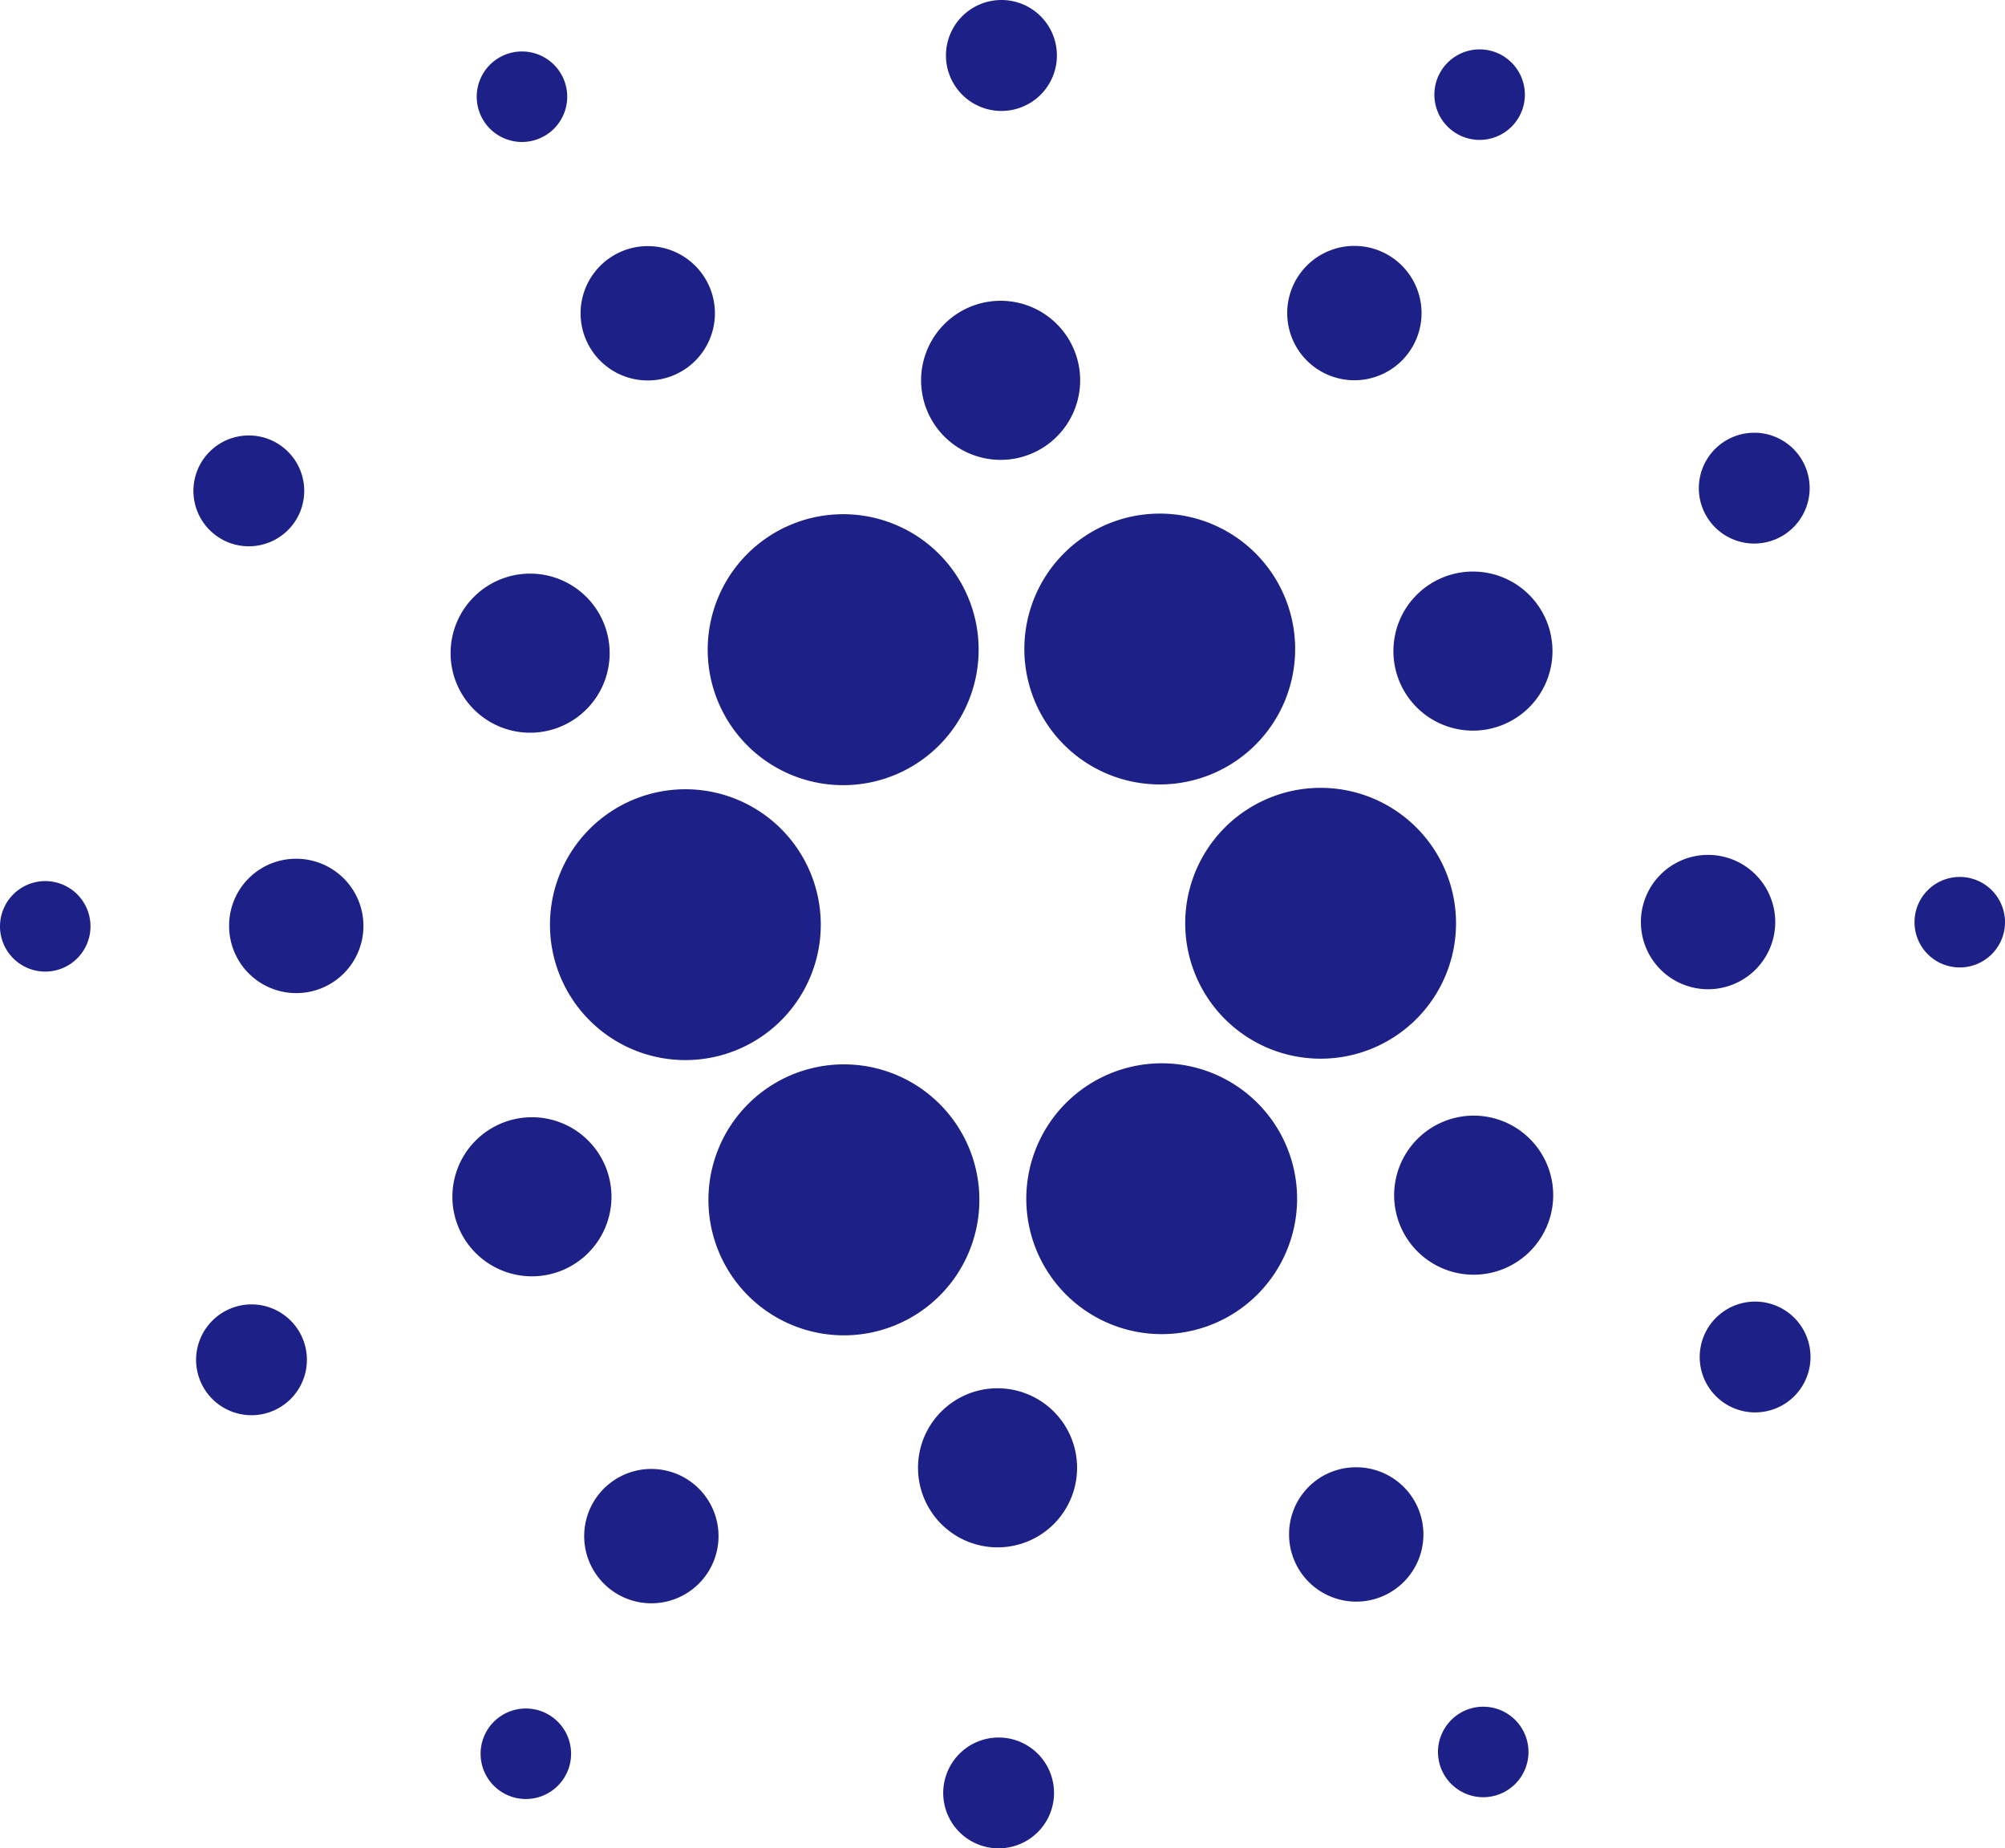 <svg xmlns="http://www.w3.org/2000/svg" width="30" height="27.654" viewBox="0 0 30 27.654">
  <g id="グループ_29" data-name="グループ 29" transform="translate(-2434.107 -2941.692)">
    <path id="パス_42" data-name="パス 42" d="M2446.722,2949.385a2.027,2.027,0,1,1-2.026,2.027,2.027,2.027,0,0,1,2.026-2.027Z" fill="#1d2087" fill-rule="evenodd"/>
    <path id="パス_43" data-name="パス 43" d="M2451.46,2949.376a2.026,2.026,0,1,1-2.026,2.026,2.026,2.026,0,0,1,2.026-2.026Z" fill="#1d2087" fill-rule="evenodd"/>
    <path id="パス_44" data-name="パス 44" d="M2453.868,2953.479a2.026,2.026,0,1,1-2.027,2.026,2.026,2.026,0,0,1,2.027-2.026Z" fill="#1d2087" fill-rule="evenodd"/>
    <path id="パス_45" data-name="パス 45" d="M2451.489,2957.6a2.026,2.026,0,1,1-2.026,2.027,2.028,2.028,0,0,1,2.026-2.027Z" fill="#1d2087" fill-rule="evenodd"/>
    <path id="パス_46" data-name="パス 46" d="M2446.734,2957.616a2.027,2.027,0,1,1-2.027,2.027,2.027,2.027,0,0,1,2.027-2.027Z" fill="#1d2087" fill-rule="evenodd"/>
    <path id="パス_47" data-name="パス 47" d="M2444.363,2953.5a2.026,2.026,0,1,1-2.027,2.026,2.027,2.027,0,0,1,2.027-2.026Z" fill="#1d2087" fill-rule="evenodd"/>
    <path id="パス_48" data-name="パス 48" d="M2442.066,2958.407a1.19,1.19,0,1,1-1.19,1.19,1.19,1.19,0,0,1,1.19-1.19Z" fill="#1d2087" fill-rule="evenodd"/>
    <path id="パス_49" data-name="パス 49" d="M2442.039,2950.274a1.19,1.19,0,1,1-1.19,1.19,1.19,1.19,0,0,1,1.19-1.19Z" fill="#1d2087" fill-rule="evenodd"/>
    <path id="パス_50" data-name="パス 50" d="M2449.079,2946.192a1.19,1.19,0,1,1-1.19,1.19,1.19,1.19,0,0,1,1.19-1.19Z" fill="#1d2087" fill-rule="evenodd"/>
    <path id="パス_51" data-name="パス 51" d="M2456.146,2950.243a1.19,1.19,0,1,1-1.19,1.19,1.19,1.19,0,0,1,1.19-1.19Z" fill="#1d2087" fill-rule="evenodd"/>
    <path id="パス_52" data-name="パス 52" d="M2456.157,2958.383a1.19,1.19,0,1,1-1.19,1.191,1.191,1.191,0,0,1,1.19-1.191Z" fill="#1d2087" fill-rule="evenodd"/>
    <path id="パス_53" data-name="パス 53" d="M2449.033,2962.462a1.19,1.19,0,1,1-1.19,1.19,1.189,1.189,0,0,1,1.19-1.19Z" fill="#1d2087" fill-rule="evenodd"/>
    <path id="パス_54" data-name="パス 54" d="M2443.848,2963.669a1.005,1.005,0,1,1-1,1.005,1.005,1.005,0,0,1,1-1.005Z" fill="#1d2087" fill-rule="evenodd"/>
    <path id="パス_55" data-name="パス 55" d="M2438.541,2954.54a1.005,1.005,0,1,1-1.006,1,1,1,0,0,1,1.006-1Z" fill="#1d2087" fill-rule="evenodd"/>
    <path id="パス_56" data-name="パス 56" d="M2443.8,2945.374a1.005,1.005,0,1,1-1.006,1.006,1.006,1.006,0,0,1,1.006-1.006Z" fill="#1d2087" fill-rule="evenodd"/>
    <path id="パス_57" data-name="パス 57" d="M2454.372,2945.371a1.005,1.005,0,1,1-1.005,1.006,1.005,1.005,0,0,1,1.005-1.006Z" fill="#1d2087" fill-rule="evenodd"/>
    <path id="パス_58" data-name="パス 58" d="M2459.664,2954.482a1.005,1.005,0,1,1-1.005,1.005,1.005,1.005,0,0,1,1.005-1.005Z" fill="#1d2087" fill-rule="evenodd"/>
    <path id="パス_59" data-name="パス 59" d="M2454.4,2963.644a1.005,1.005,0,1,1-1.005,1,1,1,0,0,1,1.005-1Z" fill="#1d2087" fill-rule="evenodd"/>
    <path id="パス_60" data-name="パス 60" d="M2456.3,2967.226a.677.677,0,1,1-.677.677.678.678,0,0,1,.677-.677Z" fill="#1d2087" fill-rule="evenodd"/>
    <path id="パス_61" data-name="パス 61" d="M2441.975,2967.253a.677.677,0,1,1-.677.677.677.677,0,0,1,.677-.677Z" fill="#1d2087" fill-rule="evenodd"/>
    <path id="パス_62" data-name="パス 62" d="M2434.784,2954.874a.677.677,0,1,1-.677.678.678.678,0,0,1,.677-.678Z" fill="#1d2087" fill-rule="evenodd"/>
    <path id="パス_63" data-name="パス 63" d="M2441.917,2942.462a.677.677,0,1,1-.677.677.677.677,0,0,1,.677-.677Z" fill="#1d2087" fill-rule="evenodd"/>
    <path id="パス_64" data-name="パス 64" d="M2456.246,2942.431a.677.677,0,1,1-.677.677.677.677,0,0,1,.677-.677Z" fill="#1d2087" fill-rule="evenodd"/>
    <path id="パス_65" data-name="パス 65" d="M2463.43,2954.812a.677.677,0,1,1-.677.677.677.677,0,0,1,.677-.677Z" fill="#1d2087" fill-rule="evenodd"/>
    <path id="パス_66" data-name="パス 66" d="M2460.355,2948.166a.829.829,0,1,1-.829.83.83.83,0,0,1,.829-.83Z" fill="#1d2087" fill-rule="evenodd"/>
    <path id="パス_67" data-name="パス 67" d="M2449.09,2941.692a.83.83,0,1,1-.829.83.83.83,0,0,1,.829-.83Z" fill="#1d2087" fill-rule="evenodd"/>
    <path id="パス_68" data-name="パス 68" d="M2437.83,2948.207a.829.829,0,1,1-.829.829.829.829,0,0,1,.829-.829Z" fill="#1d2087" fill-rule="evenodd"/>
    <path id="パス_69" data-name="パス 69" d="M2437.87,2961.207a.829.829,0,1,1-.829.83.831.831,0,0,1,.829-.83Z" fill="#1d2087" fill-rule="evenodd"/>
    <path id="パス_70" data-name="パス 70" d="M2449.05,2967.687a.829.829,0,1,1-.83.83.83.83,0,0,1,.83-.83Z" fill="#1d2087" fill-rule="evenodd"/>
    <path id="パス_71" data-name="パス 71" d="M2460.369,2961.165a.829.829,0,1,1-.83.83.83.83,0,0,1,.83-.83Z" fill="#1d2087" fill-rule="evenodd"/>
  </g>
</svg>
